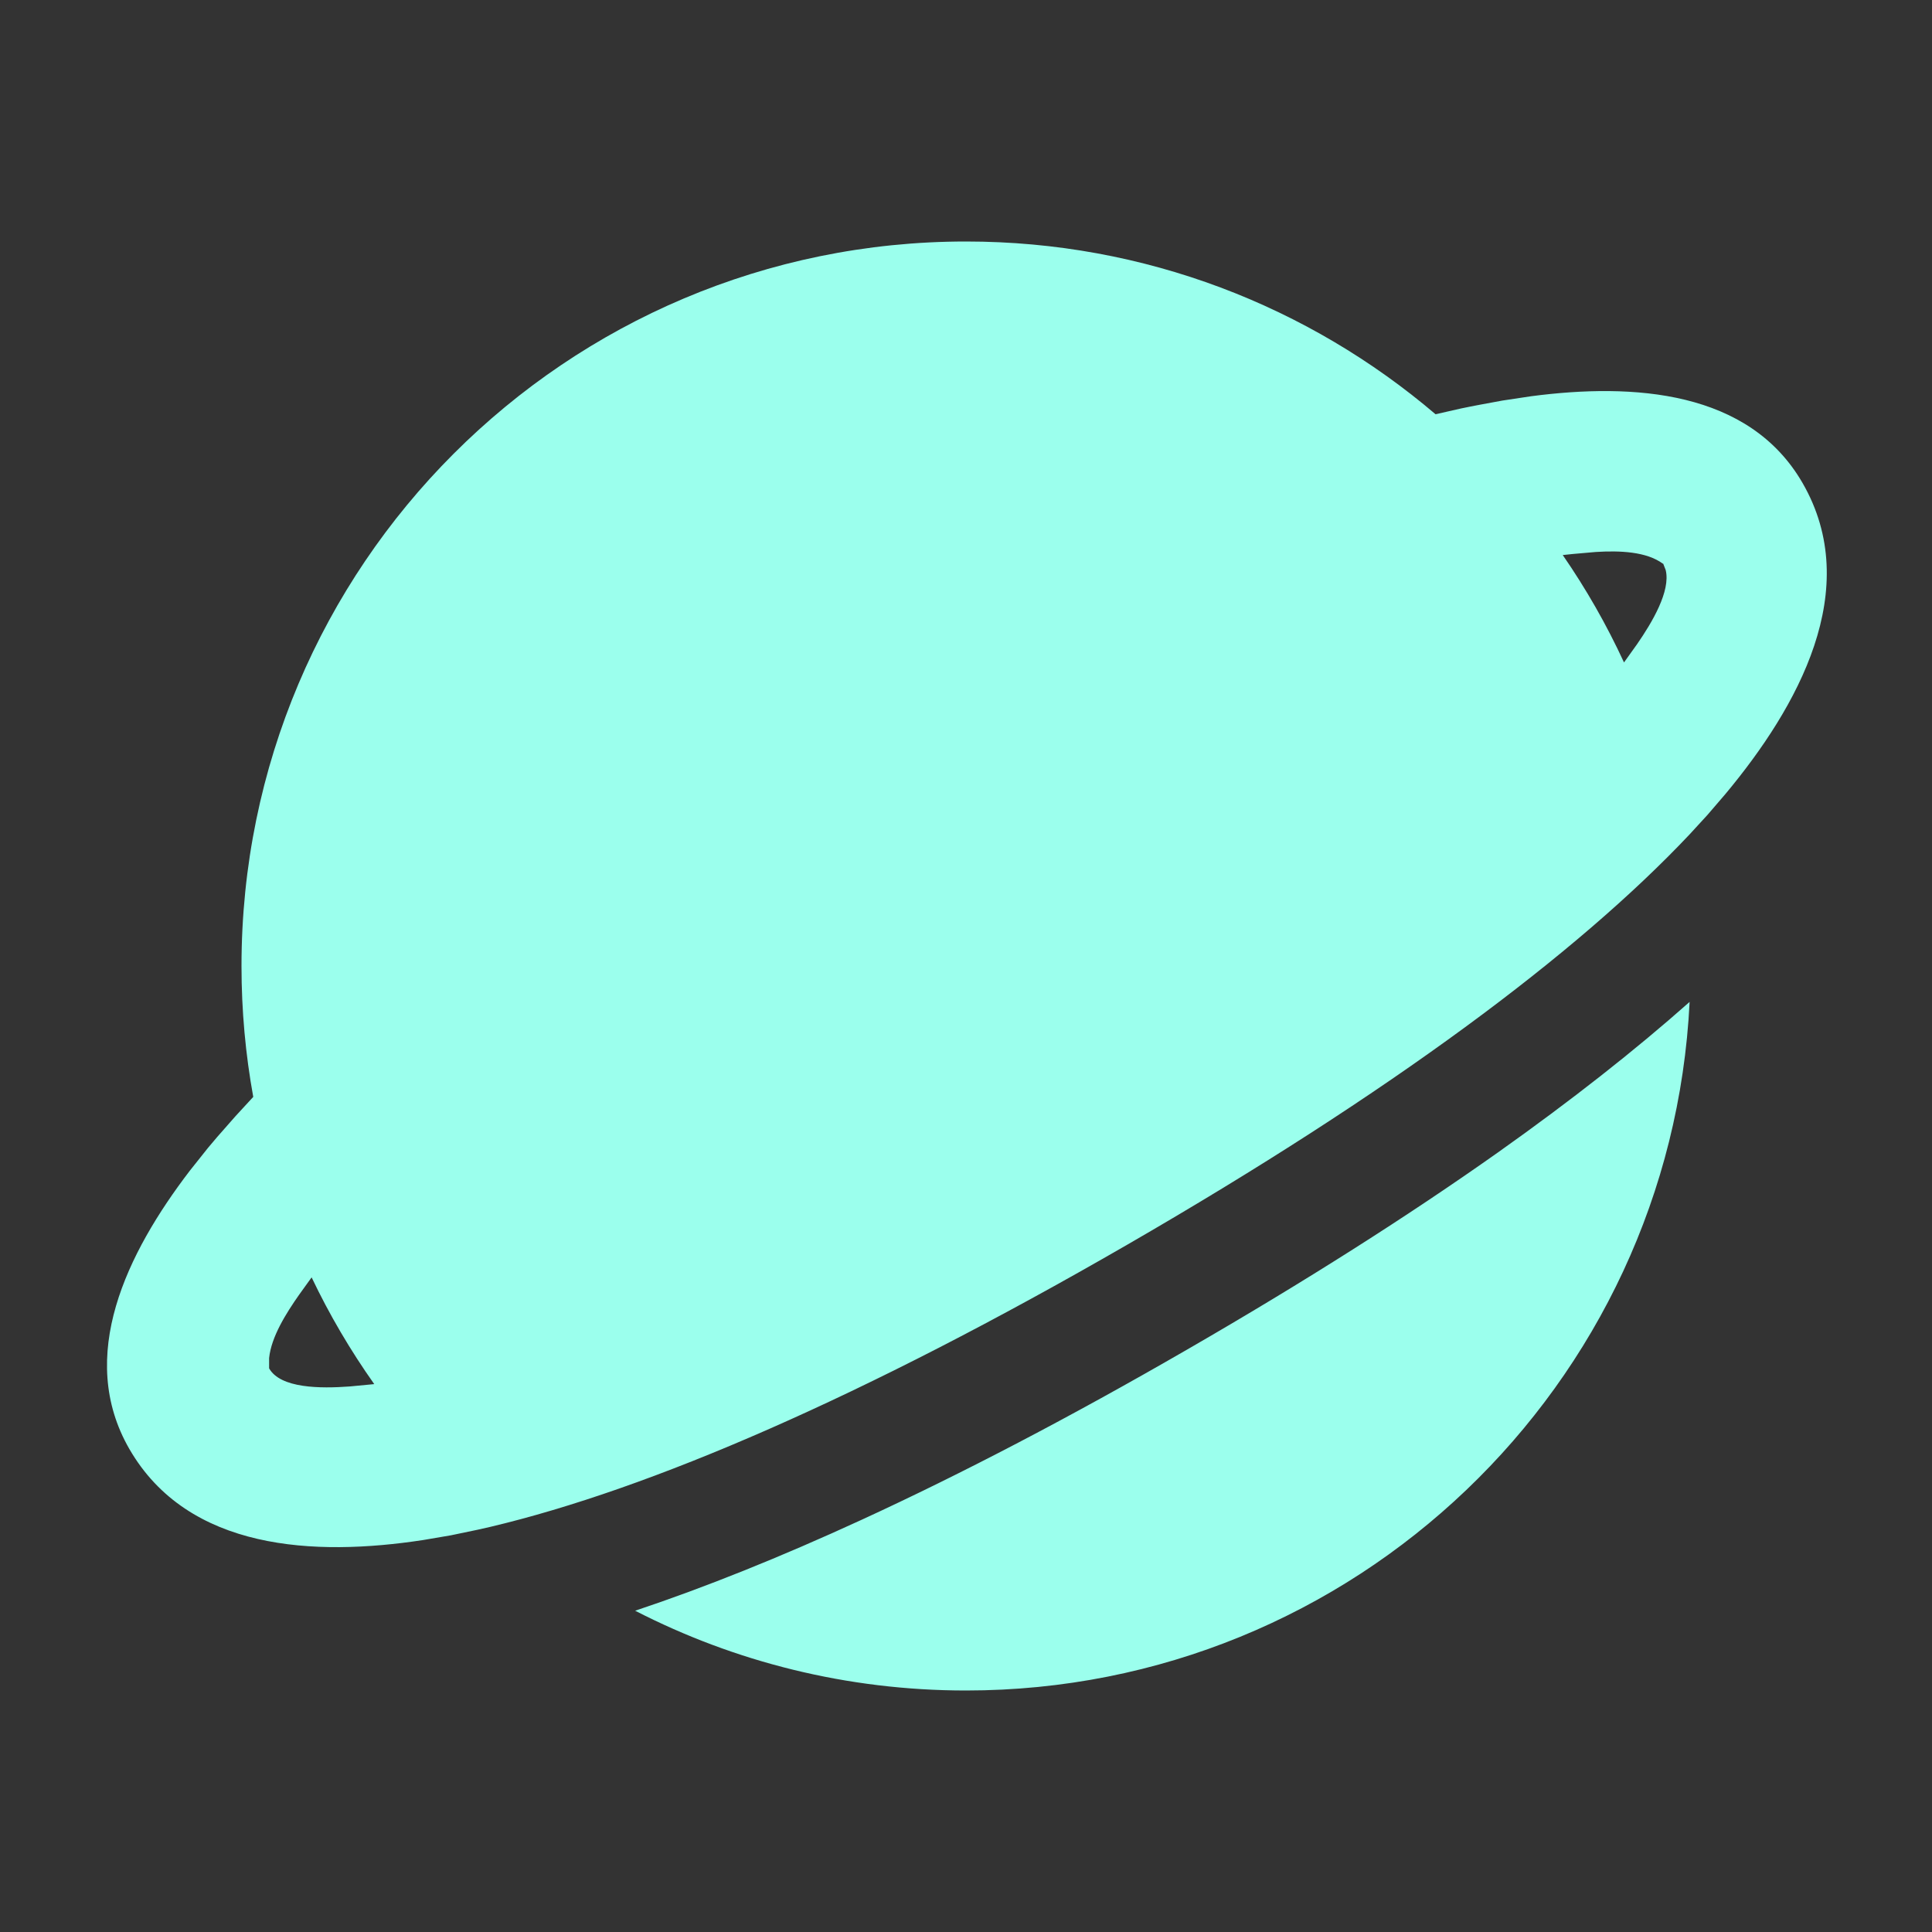 <?xml version="1.0" encoding="UTF-8"?><svg width="800px" height="800px" viewBox="0 0 24 24" version="1.1" xmlns="http://www.w3.org/2000/svg" xmlns:xlink="http://www.w3.org/1999/xlink"><rect x="0" y="0" width="24" height="24" fill="#333333" stroke="none"/><title>planet_fill</title><g id="页面-1" stroke="none" stroke-width="1" fill="none" fill-rule="evenodd"><g id="Map" transform="translate(-240, -48)"><g id="planet_fill" transform="translate(240, 48)"><path d="M24,0 L24,24 L0,24 L0,0 L24,0 Z M12.593,23.258 L12.582,23.26 L12.511,23.295 L12.492,23.299 L12.492,23.299 L12.477,23.295 L12.406,23.26 C12.396,23.256 12.387,23.259 12.382,23.265 L12.378,23.276 L12.361,23.703 L12.366,23.723 L12.377,23.736 L12.48,23.81 L12.495,23.814 L12.495,23.814 L12.507,23.81 L12.611,23.736 L12.623,23.72 L12.623,23.72 L12.627,23.703 L12.61,23.276 C12.608,23.266 12.601,23.259 12.593,23.258 L12.593,23.258 Z M12.858,23.145 L12.845,23.147 L12.66,23.24 L12.65,23.25 L12.65,23.25 L12.647,23.261 L12.665,23.691 L12.67,23.703 L12.67,23.703 L12.678,23.71 L12.879,23.803 C12.891,23.807 12.902,23.803 12.908,23.795 L12.912,23.781 L12.878,23.167 C12.875,23.155 12.867,23.147 12.858,23.145 L12.858,23.145 Z M12.143,23.147 C12.133,23.142 12.122,23.145 12.116,23.153 L12.11,23.167 L12.076,23.781 C12.075,23.793 12.083,23.802 12.093,23.805 L12.108,23.803 L12.309,23.71 L12.319,23.702 L12.319,23.702 L12.323,23.691 L12.34,23.261 L12.337,23.249 L12.337,23.249 L12.328,23.24 L12.143,23.147 Z" id="MingCute" fill-rule="nonzero"></path><path d="M20.989,12.446 C20.756,17.209 16.821,21 12,21 C10.519,21 9.122,20.642 7.89,20.009 C8.753,19.721 9.691,19.345 10.702,18.88 C11.944,18.309 13.295,17.604 14.75,16.763 C16.205,15.923 17.492,15.105 18.608,14.316 C19.515,13.673 20.309,13.049 20.989,12.446 Z M12,3 C14.225,3 16.262,3.808 17.833,5.146 L18.15,5.074 C18.205,5.063 18.26,5.051 18.317,5.04 L18.663,4.976 L18.663,4.976 L19.022,4.922 C20.297,4.755 21.728,4.85 22.392,6 C23.154,7.32 22.334,8.784 21.435,9.862 L21.21,10.124 L21.21,10.124 L20.987,10.367 L20.987,10.367 C19.593,11.845 17.284,13.568 14,15.464 C10.716,17.36 8.069,18.498 6.092,18.967 L5.933,19.003 L5.933,19.003 L5.602,19.072 L5.602,19.072 L5.256,19.131 C3.909,19.337 2.338,19.265 1.607,18 C0.944,16.85 1.577,15.564 2.358,14.543 L2.584,14.259 C2.622,14.213 2.661,14.168 2.699,14.123 L2.926,13.865 L2.926,13.865 L3.146,13.626 L3.146,13.626 C3.05,13.098 3,12.555 3,12 C3,7.029 7.029,3 12,3 Z M3.871,15.868 L3.717,16.082 C3.552,16.317 3.37,16.607 3.343,16.87 L3.343,16.998 C3.484,17.248 3.98,17.25 4.345,17.223 L4.649,17.194 L4.649,17.194 C4.354,16.777 4.093,16.334 3.871,15.868 Z M20.656,7.002 C20.454,6.852 20.123,6.838 19.822,6.857 L19.537,6.882 C19.493,6.887 19.452,6.891 19.413,6.895 C19.703,7.315 19.958,7.761 20.174,8.229 L20.335,8.004 C20.524,7.731 20.755,7.342 20.692,7.082 L20.66,7 L20.656,7.002 Z" id="形状" fill="#9bffed"></path></g></g></g></svg>